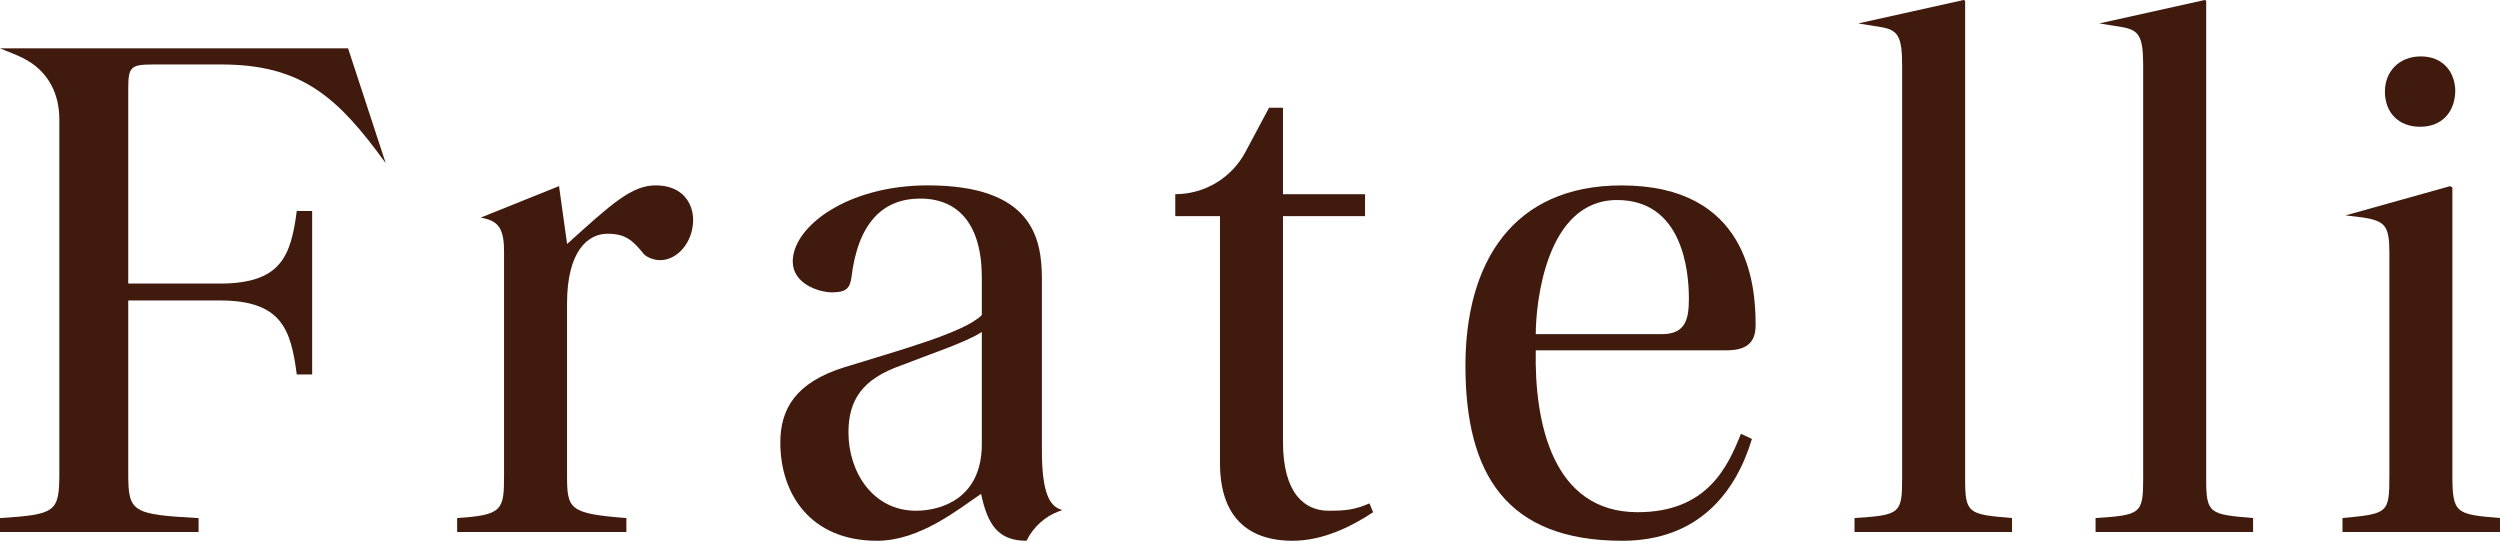 <svg xmlns="http://www.w3.org/2000/svg" width="155" height="34" viewBox="0 0 155 34" fill="none"><g clip-path="url(#clip0_318_472)"><path d="M0 2.997H21.58L23.915 10.118C20.959 6.033 18.717 3.997 13.72 3.997H9.542C8.087 3.997 7.951 4.133 7.951 5.542V17.581H13.63C17.447 17.581 18.035 15.854 18.399 13.084H19.354V23.216H18.399C18.035 20.399 17.445 18.629 13.63 18.629H7.951V29.349C7.951 31.758 8.178 31.895 12.312 32.122V32.985H0V32.122C3.452 31.895 3.679 31.758 3.679 29.349V7.406C3.679 6.657 3.528 5.903 3.167 5.248C2.33 3.731 0.957 3.416 0 2.997Z" fill="#401A0D"></path><path d="M29.799 13.493L34.66 11.539L35.16 15.127C37.932 12.627 39.157 11.493 40.656 11.493C42.338 11.493 42.974 12.63 42.974 13.63C42.974 14.993 42.02 16.129 40.929 16.129C40.52 16.129 40.111 15.947 39.929 15.765C39.202 14.857 38.748 14.493 37.657 14.493C36.475 14.493 35.157 15.538 35.157 18.808V29.483C35.157 31.574 35.294 31.847 38.836 32.119V32.983H28.343V32.119C31.158 31.938 31.251 31.619 31.251 29.483V15.581C31.251 14.082 30.842 13.672 29.797 13.491L29.799 13.493Z" fill="#401A0D"></path><path d="M63.646 33.528C61.919 33.528 61.237 32.574 60.828 30.62C59.465 31.529 57.058 33.528 54.377 33.528C50.243 33.528 48.38 30.62 48.38 27.441C48.38 25.396 49.289 23.716 52.377 22.762C55.74 21.717 59.783 20.626 60.873 19.535V17.217C60.873 13.857 59.374 12.312 57.056 12.312C54.738 12.312 53.195 13.811 52.786 17.217C52.695 17.854 52.468 18.126 51.605 18.126C50.741 18.126 49.15 17.581 49.15 16.218C49.15 14.036 52.556 11.493 57.51 11.493C64.007 11.493 64.598 14.763 64.598 17.308V27.938C64.598 30.617 65.098 31.435 65.87 31.617L65.672 31.691C64.787 32.019 64.059 32.677 63.646 33.526V33.528ZM60.873 20.581C59.919 21.217 57.556 21.989 55.831 22.671C53.513 23.489 52.604 24.762 52.604 26.805C52.604 29.304 54.15 31.665 56.783 31.665C58.374 31.665 60.873 30.892 60.873 27.532V20.581Z" fill="#401A0D"></path><path d="M79.545 13.402V27.395C79.545 30.622 80.909 31.665 82.363 31.665C83.408 31.665 83.954 31.619 84.906 31.21L85.133 31.756C83.769 32.665 81.997 33.528 80.136 33.528C78.591 33.528 75.639 33.074 75.639 28.713V13.402H72.867V12.039C74.685 12.039 76.354 11.037 77.211 9.434L78.682 6.678H79.545V12.039H84.633V13.402H79.545Z" fill="#401A0D"></path><path d="M95.217 21.717C95.126 26.214 96.263 31.756 101.532 31.756C105.847 31.756 107.12 28.941 107.938 26.895L108.62 27.213C107.62 30.531 105.302 33.528 100.578 33.528C93.4 33.528 90.857 29.395 90.857 22.671C90.857 16.311 93.766 11.496 100.535 11.496C108.349 11.496 108.849 17.583 108.849 20.128C108.849 20.901 108.622 21.719 107.077 21.719H95.22L95.217 21.717ZM103.03 20.717C104.529 20.717 104.711 19.762 104.711 18.49C104.711 16.763 104.302 12.402 100.26 12.402C95.808 12.402 95.217 18.899 95.217 20.717H103.032H103.03Z" fill="#401A0D"></path><path d="M115.205 1.454L121.747 0L121.838 0.045V29.665C121.838 31.847 122.019 31.892 124.746 32.119V32.983H114.98V32.119C117.795 31.938 117.932 31.847 117.932 29.665V4.042C117.932 2.225 117.659 1.861 116.614 1.679L115.205 1.452V1.454Z" fill="#401A0D"></path><path d="M130.15 1.454L136.692 0L136.783 0.045V29.665C136.783 31.847 136.964 31.892 139.691 32.119V32.983H129.925V32.119C132.74 31.938 132.877 31.847 132.877 29.665V4.042C132.877 2.225 132.604 1.861 131.559 1.679L130.15 1.452V1.454Z" fill="#401A0D"></path><path d="M145.415 13.357L151.912 11.539L152.048 11.63V29.483C152.048 31.847 152.276 31.892 155 32.119V32.983H145.234V32.119C148.049 31.847 148.142 31.847 148.142 29.483V15.672C148.142 13.991 147.87 13.718 146.552 13.491L145.415 13.354V13.357ZM152.228 5.679C152.182 6.997 151.364 7.86 150.046 7.86C148.728 7.86 147.865 6.997 147.865 5.679C147.865 4.451 148.728 3.497 150.092 3.497C151.455 3.497 152.228 4.451 152.228 5.679Z" fill="#401A0D"></path></g><defs><clipPath id="clip0_318_472"><rect width="155" height="33.528" fill="white"></rect></clipPath></defs></svg>